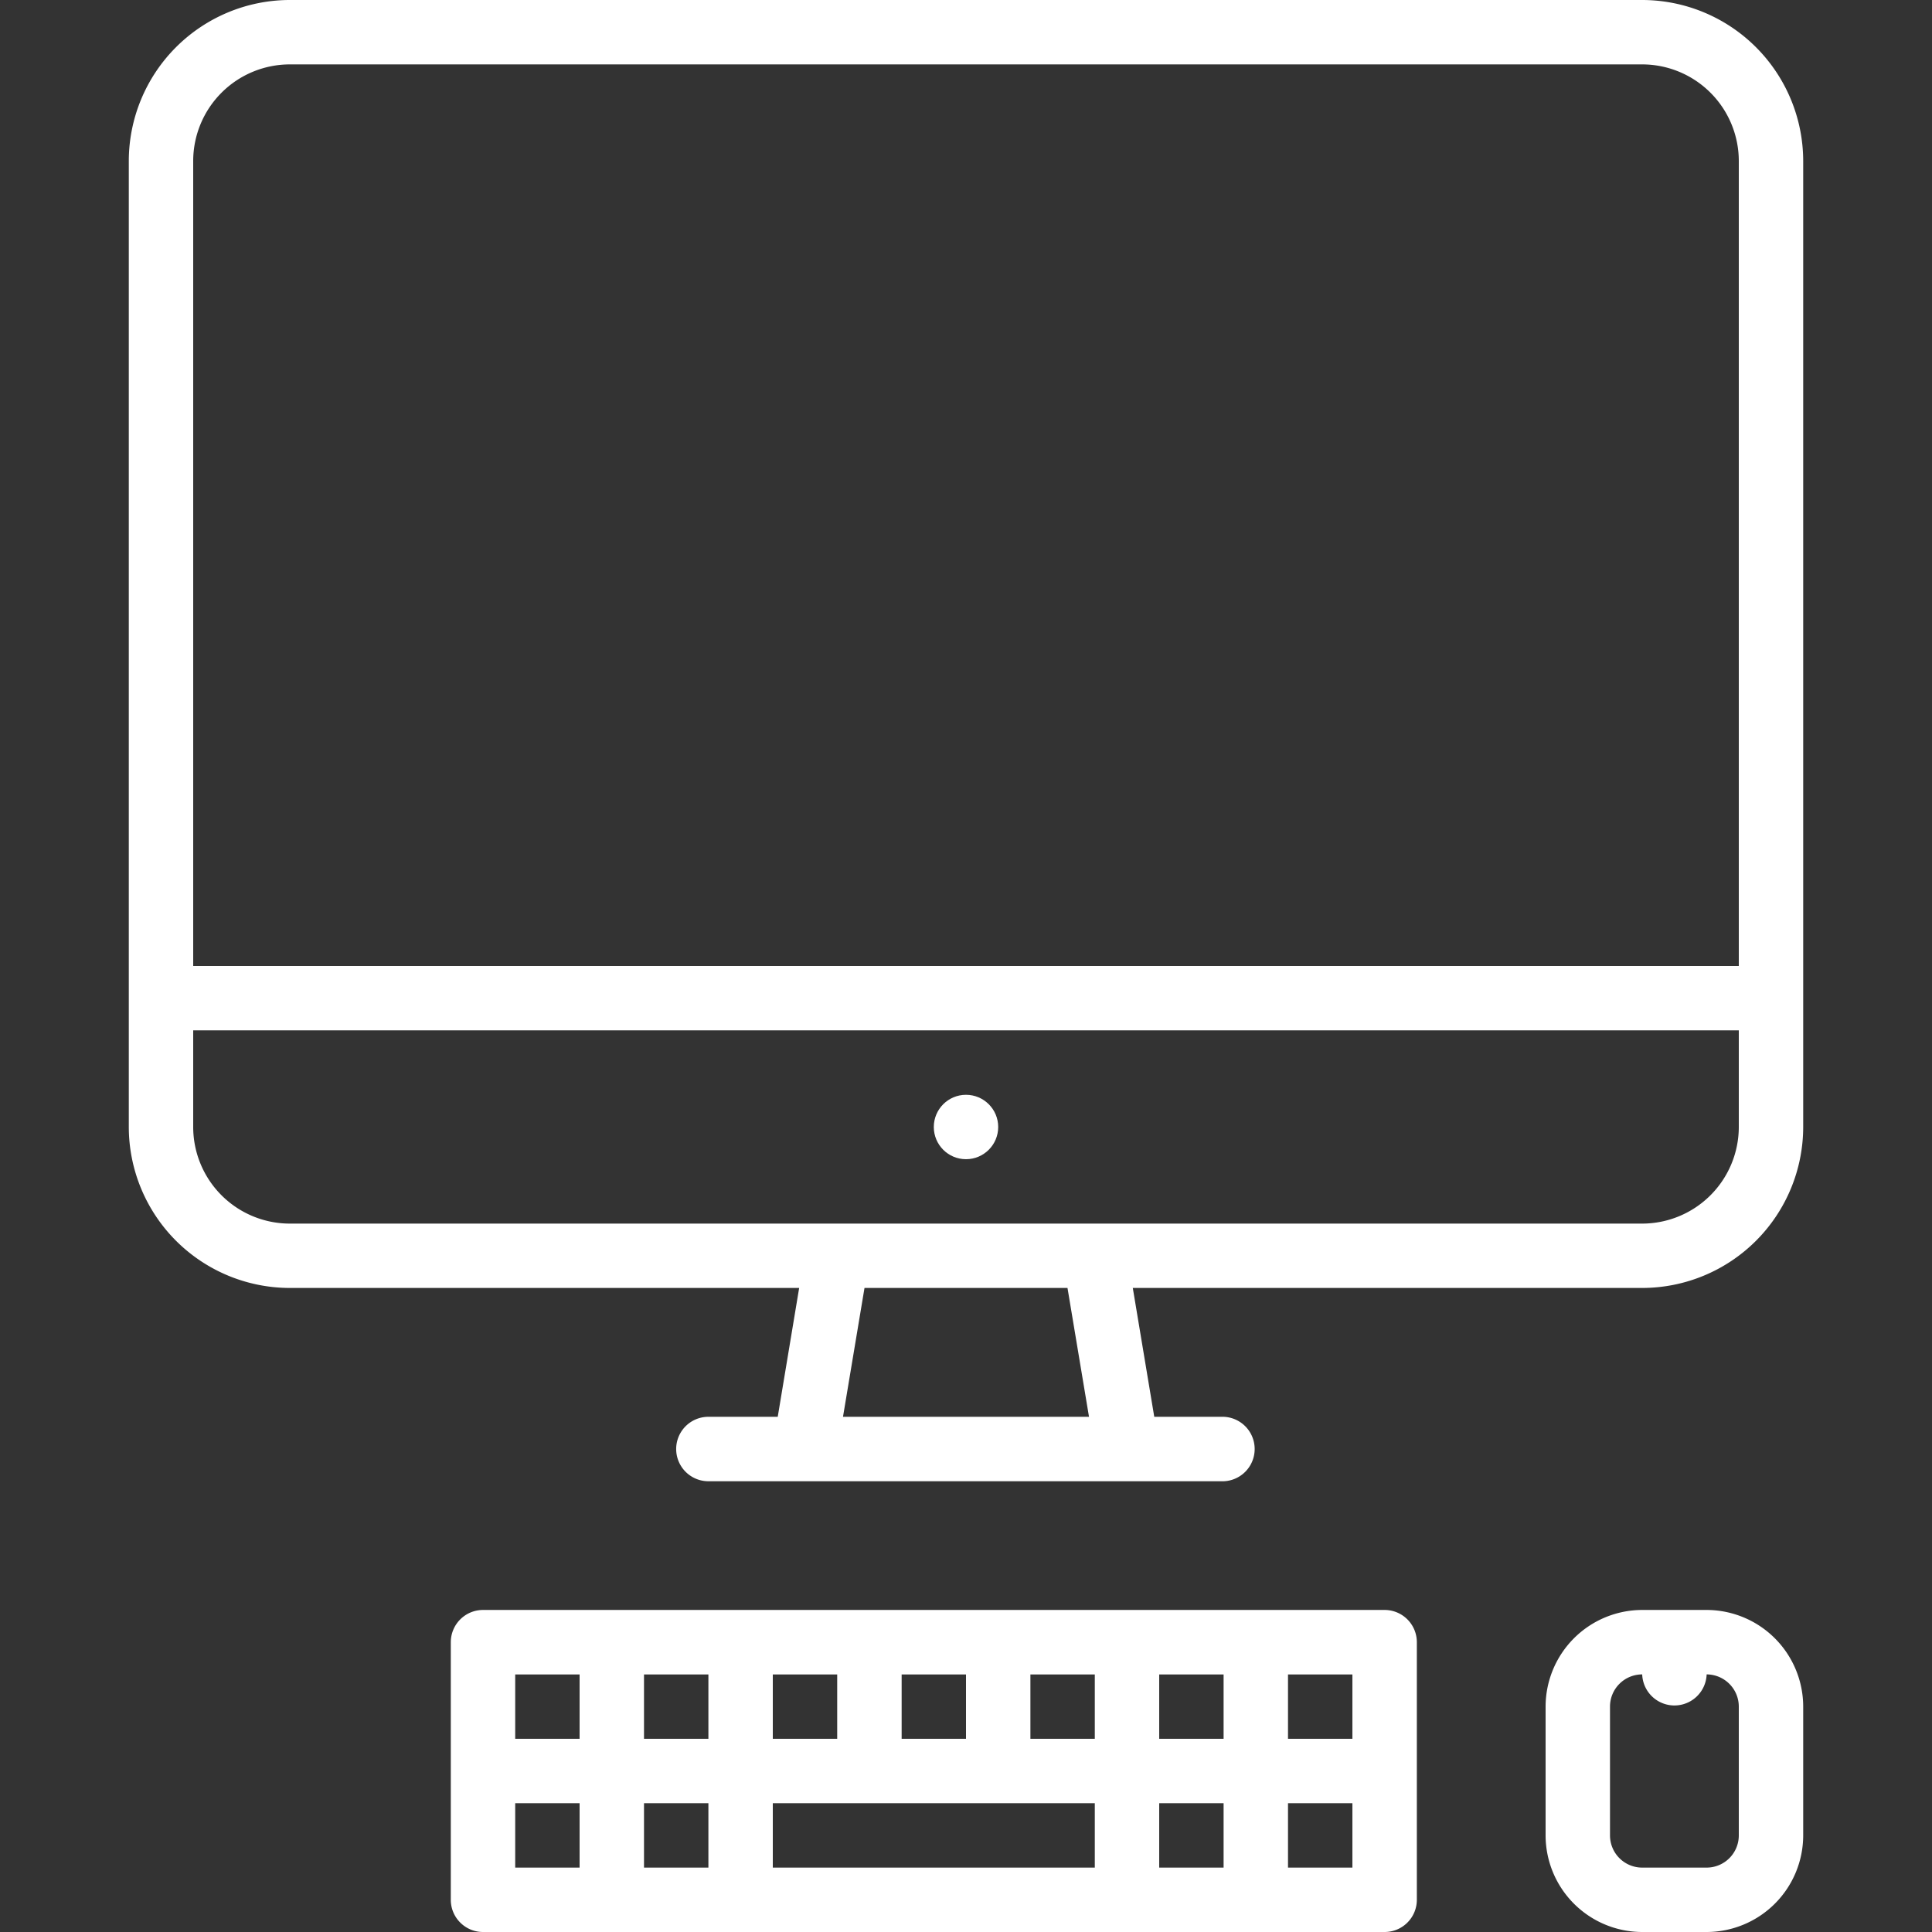<svg xmlns="http://www.w3.org/2000/svg" width="45" height="45" viewBox="-2.5 -2.5 45 45"><rect x="-2.5" y="-2.5" width="45" height="45" fill="#333333" stroke="none"/><g fill="#fff"><path d="M39.5 1.25a3.755 3.755 0 00-3.75-3.75H4.25A3.754 3.754 0 00.5 1.25v22.5a3.754 3.754 0 003.75 3.749h11.864l-.499 3.001H14a.75.75 0 100 1.501h12a.751.751 0 000-1.501h-1.615l-.5-3.001H35.75a3.753 3.753 0 003.75-3.749V1.25zM17.135 30.5l.501-3.001h4.728l.501 3.001h-5.73zM38 23.75A2.253 2.253 0 0135.75 26H4.25A2.252 2.252 0 012 23.75v-2.251h36v2.251zM38 20H2V1.25A2.252 2.252 0 014.25-1h31.5A2.252 2.252 0 0138 1.25V20zm-2.25 14.999a2.254 2.254 0 00-2.25 2.251v3a2.253 2.253 0 002.25 2.25h1.5a2.253 2.253 0 002.25-2.25v-3a2.254 2.254 0 00-2.25-2.251h-1.5zM38 37.25v3a.75.75 0 01-.75.75h-1.5a.75.75 0 01-.75-.75v-3a.75.75 0 01.75-.75.751.751 0 001.501 0 .751.751 0 01.749.75zM8.75 34.999a.751.751 0 00-.75.751v6c0 .414.336.75.75.75h21a.75.75 0 00.751-.75v-6a.751.751 0 00-.751-.751h-21zm9.751 1.502H20V38h-1.499v-1.499zm-3.001 0H17V38h-1.5v-1.499zM11 41H9.5v-1.5H11V41zm0-3H9.5v-1.499H11V38zm3 3h-1.5v-1.5H14V41zm0-3h-1.5v-1.499H14V38zm9 3h-7.5v-1.5H23V41zm0-3h-1.5v-1.499H23V38zm3 3h-1.5v-1.5H26V41zm0-3h-1.5v-1.499H26V38zm3 3h-1.5v-1.5H29V41zm0-3h-1.5v-1.499H29V38z"/><circle cx="20" cy="23.75" r=".75"/></g></svg>